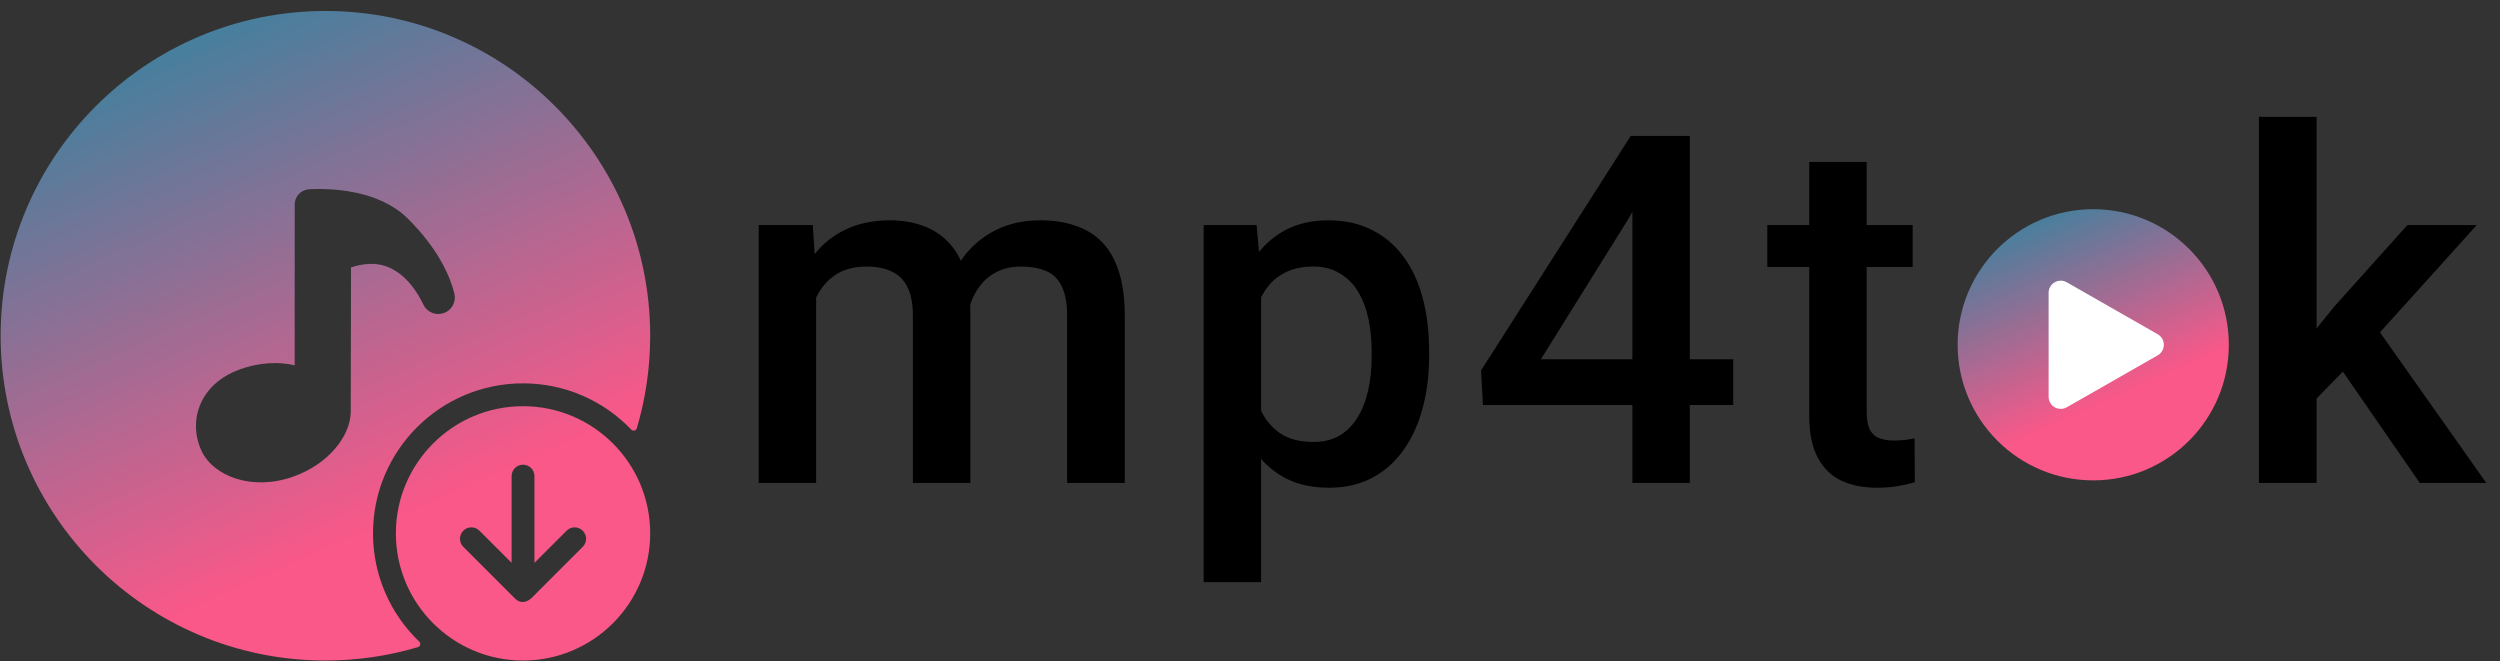 <svg width="121" height="32" viewBox="0 0 121 32" fill="none" xmlns="http://www.w3.org/2000/svg">
<rect x="0" y="0" width="121" height="32" fill="#333333" stroke="none"/>
<path d="M39.501 13.431V23.375H36.721V10.893H39.339L39.501 13.431ZM39.051 16.673L38.105 16.661C38.105 15.8 38.212 15.004 38.428 14.273C38.643 13.543 38.958 12.908 39.374 12.37C39.789 11.824 40.304 11.405 40.919 11.113C41.542 10.813 42.261 10.663 43.077 10.663C43.646 10.663 44.165 10.747 44.634 10.916C45.111 11.078 45.522 11.336 45.868 11.689C46.222 12.043 46.491 12.497 46.676 13.051C46.868 13.604 46.964 14.273 46.964 15.058V23.375H44.184V15.3C44.184 14.693 44.092 14.216 43.907 13.87C43.73 13.524 43.473 13.277 43.134 13.131C42.804 12.977 42.408 12.901 41.946 12.901C41.423 12.901 40.977 13.001 40.608 13.201C40.246 13.4 39.95 13.674 39.72 14.02C39.489 14.366 39.32 14.766 39.212 15.219C39.105 15.673 39.051 16.157 39.051 16.673ZM46.791 15.934L45.488 16.223C45.488 15.469 45.591 14.758 45.799 14.089C46.014 13.412 46.326 12.82 46.733 12.312C47.149 11.797 47.66 11.393 48.268 11.101C48.875 10.809 49.571 10.663 50.356 10.663C50.994 10.663 51.563 10.751 52.063 10.928C52.571 11.097 53.001 11.366 53.355 11.736C53.709 12.105 53.978 12.585 54.162 13.178C54.347 13.762 54.439 14.47 54.439 15.3V23.375H51.648V15.289C51.648 14.658 51.555 14.17 51.371 13.823C51.194 13.477 50.94 13.239 50.609 13.108C50.279 12.97 49.883 12.901 49.421 12.901C48.991 12.901 48.61 12.981 48.279 13.143C47.956 13.297 47.683 13.516 47.46 13.8C47.237 14.077 47.068 14.396 46.953 14.758C46.845 15.119 46.791 15.511 46.791 15.934ZM61.037 13.293V28.174H58.257V10.893H60.818L61.037 13.293ZM69.169 17.019V17.261C69.169 18.169 69.062 19.011 68.846 19.787C68.639 20.556 68.327 21.229 67.912 21.806C67.504 22.375 67.001 22.817 66.401 23.133C65.801 23.448 65.109 23.606 64.324 23.606C63.548 23.606 62.867 23.463 62.282 23.179C61.706 22.887 61.217 22.475 60.818 21.945C60.418 21.414 60.095 20.791 59.849 20.076C59.61 19.353 59.441 18.561 59.341 17.7V16.765C59.441 15.85 59.61 15.019 59.849 14.273C60.095 13.527 60.418 12.885 60.818 12.347C61.217 11.809 61.706 11.393 62.282 11.101C62.859 10.809 63.532 10.663 64.301 10.663C65.086 10.663 65.782 10.816 66.389 11.124C66.997 11.424 67.508 11.855 67.924 12.416C68.339 12.97 68.65 13.639 68.858 14.423C69.066 15.2 69.169 16.065 69.169 17.019ZM66.389 17.261V17.019C66.389 16.442 66.335 15.908 66.228 15.415C66.12 14.915 65.951 14.477 65.72 14.1C65.49 13.723 65.193 13.431 64.832 13.224C64.478 13.008 64.051 12.901 63.551 12.901C63.059 12.901 62.636 12.985 62.282 13.154C61.929 13.316 61.633 13.543 61.394 13.835C61.156 14.127 60.971 14.47 60.841 14.862C60.71 15.246 60.618 15.665 60.564 16.119V18.357C60.656 18.911 60.814 19.418 61.037 19.88C61.26 20.341 61.575 20.71 61.983 20.987C62.398 21.256 62.928 21.391 63.575 21.391C64.074 21.391 64.501 21.283 64.855 21.068C65.209 20.852 65.497 20.556 65.72 20.18C65.951 19.795 66.12 19.353 66.228 18.853C66.335 18.353 66.389 17.823 66.389 17.261ZM83.888 17.388V19.603H71.775L71.683 17.93L78.928 6.579H81.154L78.743 10.709L74.579 17.388H83.888ZM81.788 6.579V23.375H79.008V6.579H81.788ZM92.573 10.893V12.924H85.537V10.893H92.573ZM87.567 7.836H90.347V19.926C90.347 20.31 90.401 20.606 90.508 20.814C90.624 21.014 90.781 21.149 90.981 21.218C91.181 21.287 91.416 21.322 91.685 21.322C91.877 21.322 92.062 21.31 92.239 21.287C92.416 21.264 92.558 21.241 92.666 21.218L92.677 23.34C92.446 23.41 92.177 23.471 91.87 23.525C91.57 23.579 91.224 23.606 90.831 23.606C90.193 23.606 89.628 23.494 89.136 23.271C88.644 23.041 88.259 22.668 87.982 22.152C87.705 21.637 87.567 20.953 87.567 20.099V7.836ZM112.123 5.656V23.375H109.332V5.656H112.123ZM119.875 10.893L114.442 16.915L111.466 19.96L110.739 17.607L112.989 14.827L116.519 10.893H119.875ZM117.118 23.375L113.069 17.515L114.823 15.565L120.337 23.375H117.118Z" fill="black"/>
<path d="M101.312 23.25C104.937 23.25 107.875 20.312 107.875 16.688C107.875 13.063 104.937 10.125 101.312 10.125C97.688 10.125 94.75 13.063 94.75 16.688C94.75 20.312 97.688 23.25 101.312 23.25Z" fill="url(#paint0_linear_423_879)"/>
<path d="M104.434 16.178L100.031 13.662C99.85 13.558 99.626 13.559 99.445 13.664C99.264 13.769 99.153 13.962 99.153 14.172V19.203C99.153 19.413 99.264 19.606 99.445 19.711C99.626 19.816 99.85 19.817 100.031 19.713L104.434 17.197C104.617 17.093 104.73 16.898 104.73 16.688C104.73 16.477 104.617 16.282 104.434 16.178Z" fill="white"/>
<g clip-path="url(#clip0_423_879)">
<path fill-rule="evenodd" clip-rule="evenodd" d="M25.314 19.66C21.918 19.66 19.16 22.418 19.16 25.814C19.16 29.212 21.918 31.969 25.314 31.969C28.711 31.969 31.469 29.212 31.469 25.814C31.469 22.418 28.711 19.66 25.314 19.66ZM20.293 31.056C20.333 31.094 20.351 31.151 20.338 31.206C20.325 31.26 20.284 31.304 20.23 31.32C18.811 31.743 17.307 31.969 15.75 31.969C7.074 31.969 0.031 24.926 0.031 16.25C0.031 7.574 7.074 0.531 15.75 0.531C24.426 0.531 31.469 7.574 31.469 16.25C31.469 17.807 31.242 19.311 30.82 20.731C30.804 20.784 30.761 20.825 30.706 20.838C30.651 20.851 30.594 20.834 30.555 20.793C29.234 19.414 27.374 18.554 25.314 18.554C21.307 18.554 18.054 21.808 18.054 25.814C18.054 27.874 18.913 29.734 20.293 31.056ZM24.762 27.241V23.044C24.762 22.739 25.009 22.491 25.314 22.491C25.619 22.491 25.867 22.739 25.867 23.044V27.241L27.423 25.686C27.638 25.47 27.988 25.47 28.204 25.686C28.42 25.901 28.42 26.251 28.204 26.467L25.762 28.909C25.762 28.909 25.341 29.383 24.924 28.966L22.425 26.467C22.209 26.251 22.209 25.901 22.425 25.686C22.64 25.47 22.991 25.47 23.206 25.686L24.762 27.241ZM14.262 17.681C14.264 15.261 14.264 9.898 14.264 9.898C14.264 9.515 14.557 9.195 14.939 9.163C14.939 9.163 16.035 9.069 17.253 9.332C18.119 9.519 19.035 9.889 19.71 10.553C21.276 12.095 21.803 13.459 21.991 14.203L21.991 14.205C22.09 14.604 21.871 15.013 21.484 15.152C21.097 15.29 20.668 15.114 20.491 14.743C20.251 14.238 19.76 13.395 18.903 12.978C18.191 12.633 17.434 12.793 16.989 12.943L16.976 19.968L16.975 20C16.922 21.151 15.876 22.457 14.232 23.055C12.224 23.787 10.335 23.057 9.757 21.826C9.369 21.001 9.377 20.007 9.905 19.173C10.238 18.648 10.782 18.178 11.597 17.882C12.541 17.538 13.488 17.495 14.262 17.681Z" fill="url(#paint1_linear_423_879)"/>
</g>
<defs>
<linearGradient id="paint0_linear_423_879" x1="94.839" y1="10.125" x2="102.64" y2="27.719" gradientUnits="userSpaceOnUse">
<stop stop-color="#2387A1"/>
<stop offset="0.591" stop-color="#F95889"/>
</linearGradient>
<linearGradient id="paint1_linear_423_879" x1="0.244" y1="0.531" x2="18.929" y2="42.674" gradientUnits="userSpaceOnUse">
<stop stop-color="#2387A1"/>
<stop offset="0.654" stop-color="#F95889"/>
</linearGradient>
<clipPath id="clip0_423_879">
<rect width="31.5" height="31.5" fill="white" transform="translate(0 0.5)"/>
</clipPath>
</defs>
</svg>
